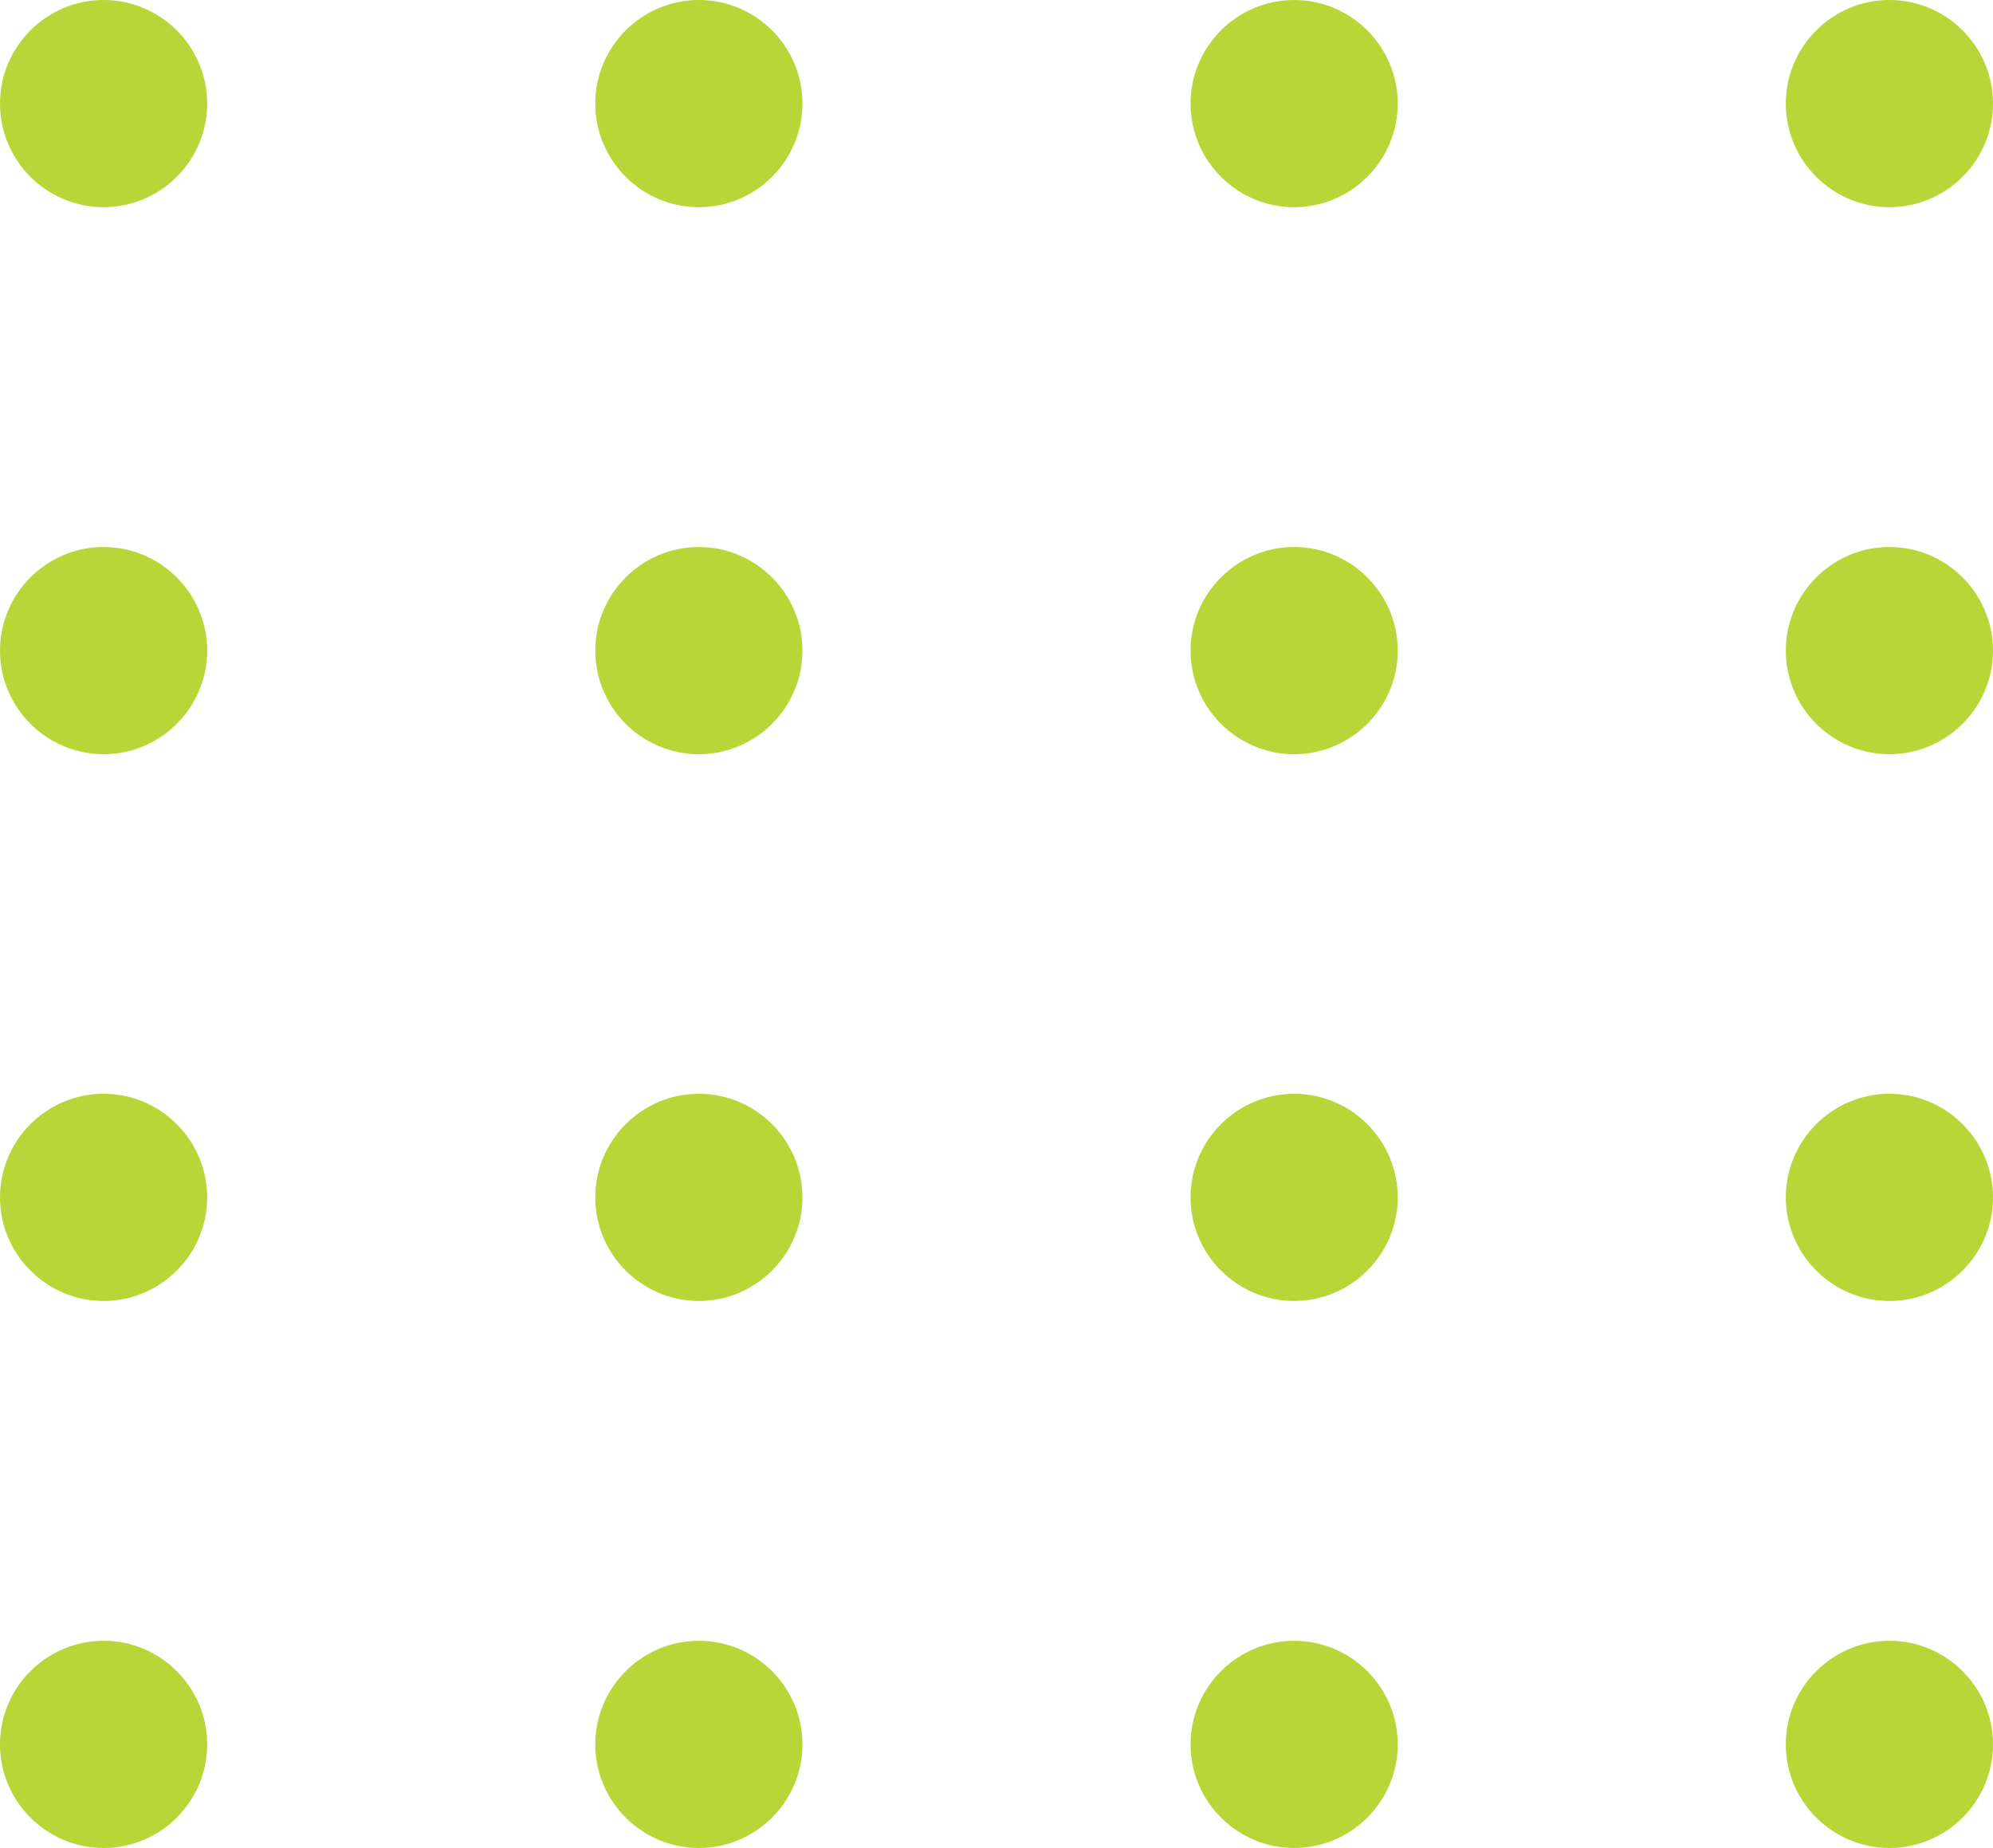 <svg xmlns="http://www.w3.org/2000/svg" width="206" height="191" viewBox="0 0 206 191" fill="none"><g clip-path="url(#clip0_164_47)"><path d="M10.707 0C4.811 0 0 4.811 0 10.707C0 16.604 4.811 21.415 10.707 21.415C16.604 21.415 21.415 16.604 21.415 10.707C21.415 4.811 16.604 0 10.707 0Z" fill="#B8D637"></path><path d="M72.236 0C66.339 0 61.528 4.811 61.528 10.707C61.528 16.604 66.339 21.415 72.236 21.415C78.132 21.415 82.943 16.604 82.943 10.707C82.943 4.811 78.132 0 72.236 0Z" fill="#B8D637"></path><path d="M133.764 0C127.867 0 123.057 4.811 123.057 10.707C123.057 16.604 127.867 21.415 133.764 21.415C139.661 21.415 144.472 16.604 144.472 10.707C144.472 4.811 139.661 0 133.764 0Z" fill="#B8D637"></path><path d="M195.293 21.415C201.189 21.415 206 16.604 206 10.707C206 4.811 201.189 0 195.293 0C189.396 0 184.585 4.811 184.585 10.707C184.585 16.604 189.396 21.415 195.293 21.415Z" fill="#B8D637"></path><path d="M10.707 56.537C4.811 56.537 0 61.348 0 67.245C0 73.141 4.811 77.952 10.707 77.952C16.604 77.952 21.415 73.141 21.415 67.245C21.415 61.348 16.604 56.537 10.707 56.537Z" fill="#B8D637"></path><path d="M72.236 56.537C66.339 56.537 61.528 61.348 61.528 67.245C61.528 73.141 66.339 77.952 72.236 77.952C78.132 77.952 82.943 73.141 82.943 67.245C82.943 61.348 78.132 56.537 72.236 56.537Z" fill="#B8D637"></path><path d="M133.764 56.537C127.867 56.537 123.057 61.348 123.057 67.245C123.057 73.141 127.867 77.952 133.764 77.952C139.661 77.952 144.472 73.141 144.472 67.245C144.472 61.348 139.661 56.537 133.764 56.537Z" fill="#B8D637"></path><path d="M195.293 56.537C189.396 56.537 184.585 61.348 184.585 67.245C184.585 73.141 189.396 77.952 195.293 77.952C201.189 77.952 206 73.141 206 67.245C206 61.348 201.189 56.537 195.293 56.537Z" fill="#B8D637"></path><path d="M10.707 113.049C4.811 113.049 0 117.859 0 123.756C0 129.653 4.811 134.464 10.707 134.464C16.604 134.464 21.415 129.653 21.415 123.756C21.415 117.859 16.604 113.049 10.707 113.049Z" fill="#B8D637"></path><path d="M72.236 113.049C66.339 113.049 61.528 117.859 61.528 123.756C61.528 129.653 66.339 134.464 72.236 134.464C78.132 134.464 82.943 129.653 82.943 123.756C82.943 117.859 78.132 113.049 72.236 113.049Z" fill="#B8D637"></path><path d="M133.764 113.049C127.867 113.049 123.057 117.859 123.057 123.756C123.057 129.653 127.867 134.464 133.764 134.464C139.661 134.464 144.472 129.653 144.472 123.756C144.472 117.859 139.661 113.049 133.764 113.049Z" fill="#B8D637"></path><path d="M195.293 113.049C189.396 113.049 184.585 117.859 184.585 123.756C184.585 129.653 189.396 134.464 195.293 134.464C201.189 134.464 206 129.653 206 123.756C206 117.859 201.189 113.049 195.293 113.049Z" fill="#B8D637"></path><path d="M10.707 169.586C4.811 169.586 0 174.396 0 180.293C0 186.19 4.811 191.001 10.707 191.001C16.604 191.001 21.415 186.19 21.415 180.293C21.415 174.396 16.604 169.586 10.707 169.586Z" fill="#B8D637"></path><path d="M72.236 169.586C66.339 169.586 61.528 174.396 61.528 180.293C61.528 186.19 66.339 191.001 72.236 191.001C78.132 191.001 82.943 186.19 82.943 180.293C82.943 174.396 78.132 169.586 72.236 169.586Z" fill="#B8D637"></path><path d="M133.764 169.586C127.867 169.586 123.057 174.396 123.057 180.293C123.057 186.19 127.867 191.001 133.764 191.001C139.661 191.001 144.472 186.19 144.472 180.293C144.472 174.396 139.661 169.586 133.764 169.586Z" fill="#B8D637"></path><path d="M195.293 169.586C189.396 169.586 184.585 174.396 184.585 180.293C184.585 186.19 189.396 191.001 195.293 191.001C201.189 191.001 206 186.19 206 180.293C206 174.396 201.189 169.586 195.293 169.586Z" fill="#B8D637"></path></g><defs><clipPath id="clip0_164_47"><rect width="206" height="191" fill="white"></rect></clipPath></defs></svg>